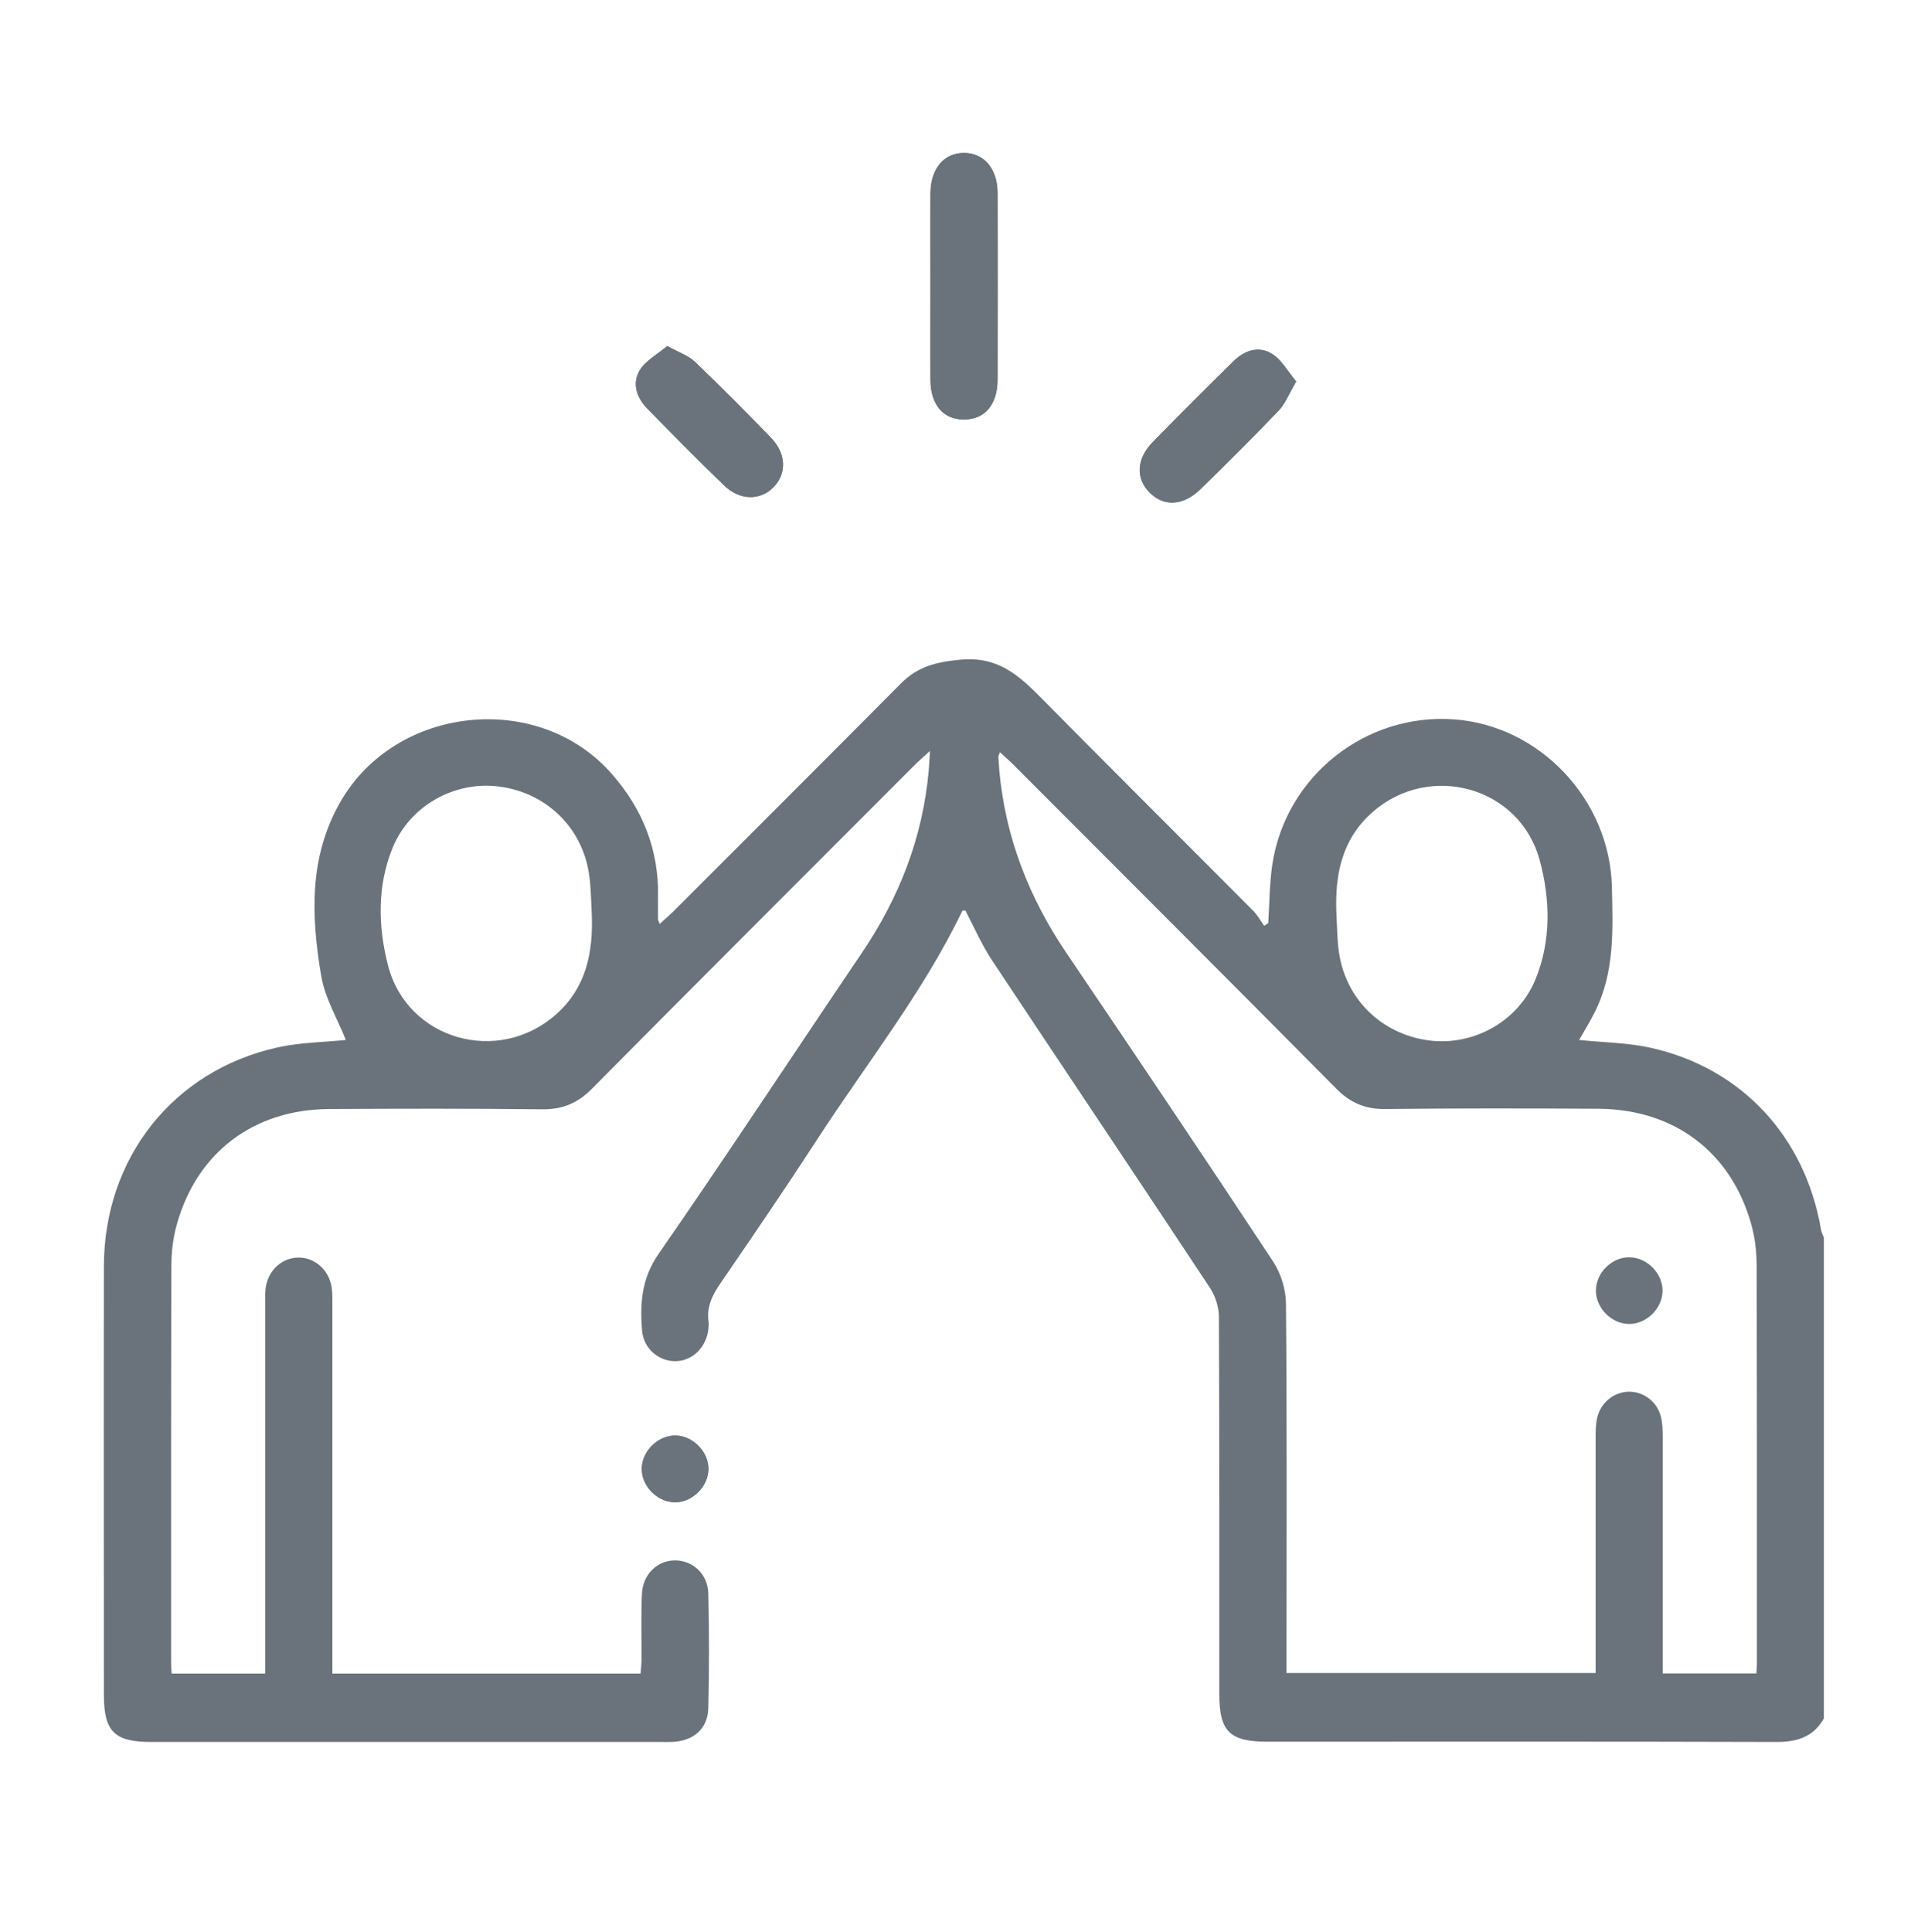 <?xml version="1.0" encoding="UTF-8"?><svg id="Calque_20" xmlns="http://www.w3.org/2000/svg" viewBox="0 0 143.45 143.75"><defs><style>.cls-1{fill:#6a737b;}</style></defs><path class="cls-1" d="M69.23,21.26c0,2.34-.01,4.67,0,7.01,.01,1.86,.96,2.95,2.51,2.94,1.54-.01,2.48-1.11,2.48-2.97,.01-4.63,.01-9.26,0-13.89,0-1.81-1.03-2.98-2.51-2.97-1.49,.01-2.46,1.17-2.48,3-.02,2.29,0,4.59,0,6.88Zm27.21,7.12c-.62-.74-1.08-1.62-1.81-2.06-.97-.6-2.03-.26-2.85,.55-2.02,1.99-4.03,3.99-6.01,6.02-1.23,1.26-1.28,2.72-.22,3.77,1.06,1.05,2.49,.98,3.77-.27,1.97-1.92,3.92-3.86,5.82-5.85,.49-.51,.76-1.24,1.3-2.16Zm-46.79-2.64c-.73,.62-1.6,1.08-2.05,1.8-.59,.97-.24,2.04,.55,2.85,1.89,1.93,3.79,3.86,5.73,5.73,1.17,1.13,2.69,1.13,3.67,.12,.99-1.01,.95-2.49-.2-3.68-1.85-1.91-3.73-3.8-5.65-5.64-.48-.46-1.18-.69-2.06-1.18Zm.61,81.06c-1.29-.02-2.49,1.15-2.51,2.46-.02,1.29,1.15,2.49,2.45,2.51,1.29,.02,2.49-1.15,2.51-2.46,.02-1.29-1.15-2.49-2.45-2.51Z"/><path class="cls-1" d="M135.72,127.82c-.78,1.4-1.99,1.78-3.54,1.78-12.62-.04-25.24-.02-37.87-.02-2.82,0-3.59-.76-3.59-3.54,0-9.35,.01-18.7-.03-28.05,0-.73-.26-1.56-.66-2.17-5.38-8.14-10.82-16.23-16.21-24.36-.78-1.17-1.34-2.48-2-3.73-.08,.02-.21,.01-.23,.06-2.93,6.08-7.14,11.35-10.78,16.97-2.34,3.6-4.76,7.15-7.19,10.69-.62,.9-1.06,1.77-.9,2.88,.03,.2,0,.42-.02,.62-.19,1.37-1.26,2.35-2.52,2.32-1.23-.03-2.3-.97-2.41-2.29-.16-2-.04-3.86,1.23-5.69,5.13-7.4,10.07-14.93,15.12-22.39,2.79-4.12,4.54-8.61,4.98-13.58,.04-.4,.05-.8,.09-1.45-.5,.46-.83,.74-1.14,1.05-8.02,8.03-16.04,16.04-24.03,24.1-1.05,1.06-2.17,1.52-3.65,1.51-5.29-.06-10.58-.05-15.87-.02-5.62,.03-9.84,3.22-11.34,8.57-.28,.99-.41,2.06-.41,3.09-.03,9.85-.02,19.7-.02,29.55,0,.24,.02,.48,.04,.79h6.96c0-.41,0-.85,0-1.29,0-8.68,0-17.37,0-26.05,0-.46-.02-.92,.04-1.37,.19-1.31,1.22-2.24,2.45-2.24,1.22,0,2.27,.93,2.46,2.24,.07,.45,.04,.92,.05,1.37,0,8.64,0,17.28,0,25.92v1.42h22.93c.02-.32,.07-.68,.07-1.03,.01-1.63-.04-3.26,.03-4.88,.06-1.46,1.13-2.5,2.45-2.51,1.32-.01,2.46,1.01,2.49,2.47,.07,2.84,.07,5.68,0,8.51-.03,1.47-1,2.37-2.46,2.51-.33,.03-.67,.02-1,.02-12.66,0-25.33,0-37.99,0-2.73,0-3.52-.78-3.52-3.48,0-10.64-.02-21.29,0-31.93,.02-8.04,5.15-14.53,12.9-16.26,1.69-.38,3.46-.39,5.1-.56-.6-1.53-1.56-3.11-1.84-4.81-.73-4.39-.93-8.76,1.43-12.89,4.13-7.22,14.78-8.33,20.23-2.06,2.29,2.63,3.48,5.64,3.41,9.14-.01,.54,0,1.09,0,1.63,0,.07,.05,.15,.12,.36,.35-.32,.68-.6,.99-.9,5.66-5.66,11.33-11.32,16.97-17,1.24-1.25,2.61-1.59,4.41-1.76,2.84-.27,4.39,1.2,6.08,2.91,5.22,5.28,10.48,10.51,15.72,15.78,.32,.32,.54,.74,.81,1.11,.1-.07,.2-.14,.3-.2,.1-1.47,.09-2.95,.31-4.4,1.01-6.55,6.94-11.24,13.52-10.76,6.38,.46,11.59,5.98,11.74,12.47,.07,3.17,.22,6.36-1.28,9.32-.35,.7-.76,1.36-1.16,2.06,1.81,.19,3.6,.2,5.31,.58,6.78,1.5,11.51,6.62,12.69,13.53,.03,.2,.14,.39,.21,.58v35.82Zm-5.04-3.32c.02-.29,.04-.49,.04-.69,0-9.89,.01-19.78-.02-29.68,0-1.03-.13-2.09-.41-3.08-1.51-5.35-5.73-8.52-11.35-8.56-5.29-.03-10.58-.04-15.87,.02-1.49,.02-2.6-.46-3.65-1.52-7.98-8.06-16.01-16.07-24.02-24.1-.31-.31-.64-.59-1-.93-.07,.21-.12,.28-.12,.35,.02,.33,.05,.67,.07,1,.45,4.97,2.2,9.46,4.99,13.58,5.16,7.63,10.31,15.27,15.38,22.96,.58,.88,.95,2.07,.96,3.11,.08,8.72,.04,17.45,.04,26.17v1.34h23c0-5.89,0-11.68,0-17.48,0-.5,0-1.01,.11-1.49,.26-1.17,1.3-1.98,2.43-1.96,1.09,.02,2.07,.79,2.33,1.91,.11,.48,.12,.99,.12,1.49,0,4.93,0,9.85,0,14.78v2.78h6.96ZM44.03,67.98c-.06-1-.05-2-.21-2.99-.53-3.46-3.19-6.01-6.66-6.47-3.31-.44-6.67,1.4-7.96,4.58-1.15,2.83-1.07,5.86-.33,8.73,1.43,5.54,8.2,7.44,12.49,3.65,2.27-2.01,2.78-4.63,2.67-7.5Zm55.4-.07c.06,1,.05,2,.2,2.99,.53,3.47,3.17,6.02,6.64,6.5,3.31,.45,6.68-1.37,7.98-4.55,1.17-2.87,1.1-5.94,.31-8.85-1.48-5.47-8.18-7.32-12.44-3.58-2.27,2-2.8,4.62-2.69,7.49Z"/><path class="cls-1" d="M69.23,21.26c0-2.29-.01-4.59,0-6.88,.01-1.83,.99-2.99,2.48-3,1.49-.01,2.51,1.16,2.51,2.97,.02,4.63,.01,9.26,0,13.89,0,1.87-.95,2.96-2.48,2.97-1.55,.01-2.49-1.08-2.51-2.94-.02-2.34,0-4.67,0-7.01Z"/><path class="cls-1" d="M96.44,28.38c-.54,.92-.81,1.64-1.3,2.16-1.9,1.99-3.85,3.93-5.82,5.85-1.28,1.25-2.71,1.32-3.77,.27-1.06-1.05-1.01-2.51,.22-3.77,1.98-2.03,3.99-4.03,6.01-6.02,.82-.81,1.88-1.15,2.85-.55,.73,.45,1.19,1.33,1.81,2.06Z"/><path class="cls-1" d="M49.65,25.74c.88,.49,1.58,.72,2.06,1.18,1.92,1.84,3.8,3.73,5.65,5.64,1.15,1.19,1.19,2.67,.2,3.68-.98,1.01-2.5,1.01-3.67-.12-1.95-1.87-3.84-3.8-5.73-5.73-.79-.81-1.14-1.88-.55-2.85,.44-.72,1.31-1.18,2.05-1.8Z"/><path class="cls-1" d="M50.26,106.8c1.3,.02,2.47,1.22,2.45,2.51-.02,1.3-1.22,2.47-2.51,2.46-1.3-.02-2.47-1.22-2.45-2.51,.02-1.3,1.21-2.47,2.51-2.46Z"/><path class="cls-1" d="M123.7,96.07c-.03,1.31-1.23,2.46-2.53,2.43-1.31-.03-2.46-1.23-2.43-2.53,.03-1.32,1.23-2.47,2.53-2.43,1.31,.03,2.46,1.23,2.43,2.54Z"/></svg>